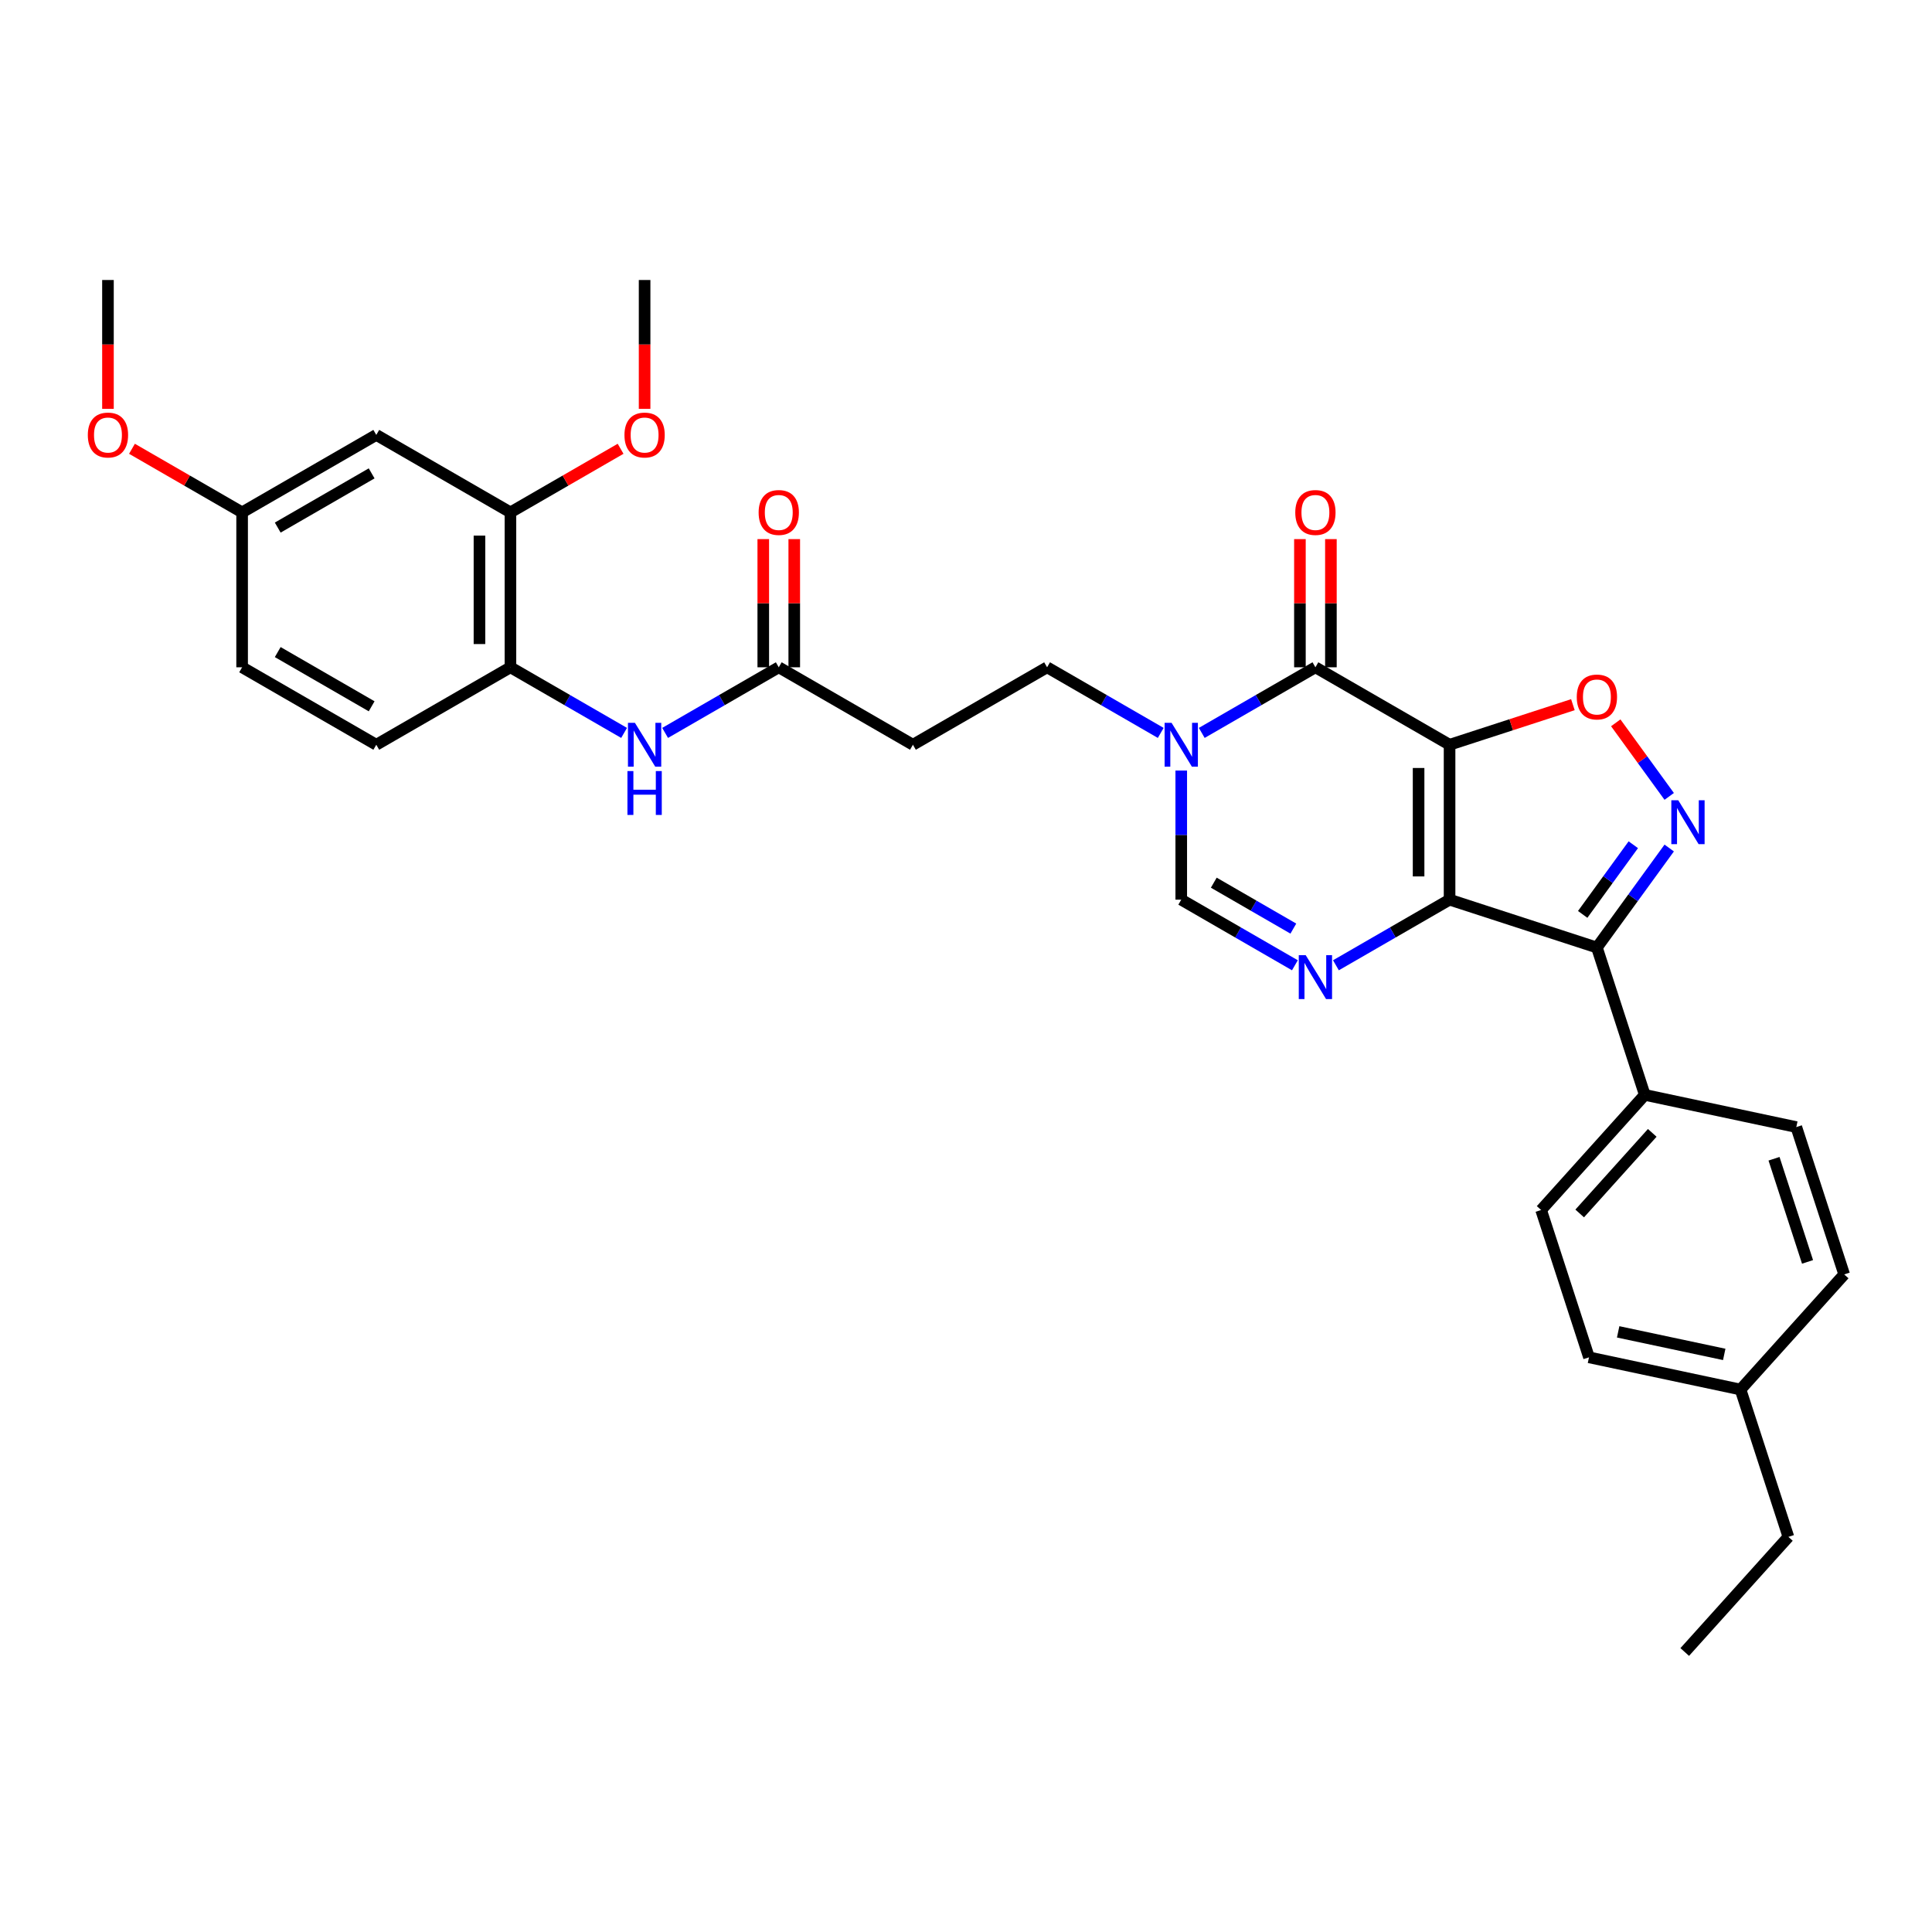 <?xml version='1.0' encoding='iso-8859-1'?>
<svg version='1.1' baseProfile='full'
              xmlns='http://www.w3.org/2000/svg'
                      xmlns:rdkit='http://www.rdkit.org/xml'
                      xmlns:xlink='http://www.w3.org/1999/xlink'
                  xml:space='preserve'
width='1000px' height='1000px' viewBox='0 0 1000 1000'>
<!-- END OF HEADER -->
<rect style='opacity:1.0;fill:#FFFFFF;stroke:none' width='1000' height='1000' x='0' y='0'> </rect>
<path class='bond-0' d='M 750.296,385.481 L 750.296,465.665' style='fill:none;fill-rule:evenodd;stroke:#000000;stroke-width:6px;stroke-linecap:butt;stroke-linejoin:miter;stroke-opacity:1' />
<path class='bond-0' d='M 734.26,397.509 L 734.26,453.638' style='fill:none;fill-rule:evenodd;stroke:#000000;stroke-width:6px;stroke-linecap:butt;stroke-linejoin:miter;stroke-opacity:1' />
<path class='bond-1' d='M 750.296,385.481 L 680.855,345.389' style='fill:none;fill-rule:evenodd;stroke:#000000;stroke-width:6px;stroke-linecap:butt;stroke-linejoin:miter;stroke-opacity:1' />
<path class='bond-5' d='M 750.296,385.481 L 782.212,375.111' style='fill:none;fill-rule:evenodd;stroke:#000000;stroke-width:6px;stroke-linecap:butt;stroke-linejoin:miter;stroke-opacity:1' />
<path class='bond-5' d='M 782.212,375.111 L 814.128,364.741' style='fill:none;fill-rule:evenodd;stroke:#FF0000;stroke-width:6px;stroke-linecap:butt;stroke-linejoin:miter;stroke-opacity:1' />
<path class='bond-2' d='M 750.296,465.665 L 826.556,490.444' style='fill:none;fill-rule:evenodd;stroke:#000000;stroke-width:6px;stroke-linecap:butt;stroke-linejoin:miter;stroke-opacity:1' />
<path class='bond-3' d='M 750.296,465.665 L 720.884,482.647' style='fill:none;fill-rule:evenodd;stroke:#000000;stroke-width:6px;stroke-linecap:butt;stroke-linejoin:miter;stroke-opacity:1' />
<path class='bond-3' d='M 720.884,482.647 L 691.471,499.628' style='fill:none;fill-rule:evenodd;stroke:#0000FF;stroke-width:6px;stroke-linecap:butt;stroke-linejoin:miter;stroke-opacity:1' />
<path class='bond-6' d='M 680.855,345.389 L 651.442,362.37' style='fill:none;fill-rule:evenodd;stroke:#000000;stroke-width:6px;stroke-linecap:butt;stroke-linejoin:miter;stroke-opacity:1' />
<path class='bond-6' d='M 651.442,362.37 L 622.029,379.352' style='fill:none;fill-rule:evenodd;stroke:#0000FF;stroke-width:6px;stroke-linecap:butt;stroke-linejoin:miter;stroke-opacity:1' />
<path class='bond-16' d='M 688.873,345.389 L 688.873,312.216' style='fill:none;fill-rule:evenodd;stroke:#000000;stroke-width:6px;stroke-linecap:butt;stroke-linejoin:miter;stroke-opacity:1' />
<path class='bond-16' d='M 688.873,312.216 L 688.873,279.044' style='fill:none;fill-rule:evenodd;stroke:#FF0000;stroke-width:6px;stroke-linecap:butt;stroke-linejoin:miter;stroke-opacity:1' />
<path class='bond-16' d='M 672.836,345.389 L 672.836,312.216' style='fill:none;fill-rule:evenodd;stroke:#000000;stroke-width:6px;stroke-linecap:butt;stroke-linejoin:miter;stroke-opacity:1' />
<path class='bond-16' d='M 672.836,312.216 L 672.836,279.044' style='fill:none;fill-rule:evenodd;stroke:#FF0000;stroke-width:6px;stroke-linecap:butt;stroke-linejoin:miter;stroke-opacity:1' />
<path class='bond-12' d='M 826.556,490.444 L 851.335,566.704' style='fill:none;fill-rule:evenodd;stroke:#000000;stroke-width:6px;stroke-linecap:butt;stroke-linejoin:miter;stroke-opacity:1' />
<path class='bond-32' d='M 826.556,490.444 L 845.269,464.688' style='fill:none;fill-rule:evenodd;stroke:#000000;stroke-width:6px;stroke-linecap:butt;stroke-linejoin:miter;stroke-opacity:1' />
<path class='bond-32' d='M 845.269,464.688 L 863.982,438.932' style='fill:none;fill-rule:evenodd;stroke:#0000FF;stroke-width:6px;stroke-linecap:butt;stroke-linejoin:miter;stroke-opacity:1' />
<path class='bond-32' d='M 819.196,473.291 L 832.295,455.262' style='fill:none;fill-rule:evenodd;stroke:#000000;stroke-width:6px;stroke-linecap:butt;stroke-linejoin:miter;stroke-opacity:1' />
<path class='bond-32' d='M 832.295,455.262 L 845.394,437.233' style='fill:none;fill-rule:evenodd;stroke:#0000FF;stroke-width:6px;stroke-linecap:butt;stroke-linejoin:miter;stroke-opacity:1' />
<path class='bond-33' d='M 670.238,499.628 L 640.826,482.647' style='fill:none;fill-rule:evenodd;stroke:#0000FF;stroke-width:6px;stroke-linecap:butt;stroke-linejoin:miter;stroke-opacity:1' />
<path class='bond-33' d='M 640.826,482.647 L 611.413,465.665' style='fill:none;fill-rule:evenodd;stroke:#000000;stroke-width:6px;stroke-linecap:butt;stroke-linejoin:miter;stroke-opacity:1' />
<path class='bond-33' d='M 669.433,480.646 L 648.844,468.759' style='fill:none;fill-rule:evenodd;stroke:#0000FF;stroke-width:6px;stroke-linecap:butt;stroke-linejoin:miter;stroke-opacity:1' />
<path class='bond-33' d='M 648.844,468.759 L 628.255,456.872' style='fill:none;fill-rule:evenodd;stroke:#000000;stroke-width:6px;stroke-linecap:butt;stroke-linejoin:miter;stroke-opacity:1' />
<path class='bond-4' d='M 863.982,412.215 L 850.147,393.172' style='fill:none;fill-rule:evenodd;stroke:#0000FF;stroke-width:6px;stroke-linecap:butt;stroke-linejoin:miter;stroke-opacity:1' />
<path class='bond-4' d='M 850.147,393.172 L 836.312,374.13' style='fill:none;fill-rule:evenodd;stroke:#FF0000;stroke-width:6px;stroke-linecap:butt;stroke-linejoin:miter;stroke-opacity:1' />
<path class='bond-7' d='M 611.413,398.84 L 611.413,432.253' style='fill:none;fill-rule:evenodd;stroke:#0000FF;stroke-width:6px;stroke-linecap:butt;stroke-linejoin:miter;stroke-opacity:1' />
<path class='bond-7' d='M 611.413,432.253 L 611.413,465.665' style='fill:none;fill-rule:evenodd;stroke:#000000;stroke-width:6px;stroke-linecap:butt;stroke-linejoin:miter;stroke-opacity:1' />
<path class='bond-14' d='M 600.796,379.352 L 571.384,362.37' style='fill:none;fill-rule:evenodd;stroke:#0000FF;stroke-width:6px;stroke-linecap:butt;stroke-linejoin:miter;stroke-opacity:1' />
<path class='bond-14' d='M 571.384,362.37 L 541.971,345.389' style='fill:none;fill-rule:evenodd;stroke:#000000;stroke-width:6px;stroke-linecap:butt;stroke-linejoin:miter;stroke-opacity:1' />
<path class='bond-8' d='M 344.262,379.352 L 373.675,362.37' style='fill:none;fill-rule:evenodd;stroke:#0000FF;stroke-width:6px;stroke-linecap:butt;stroke-linejoin:miter;stroke-opacity:1' />
<path class='bond-8' d='M 373.675,362.37 L 403.088,345.389' style='fill:none;fill-rule:evenodd;stroke:#000000;stroke-width:6px;stroke-linecap:butt;stroke-linejoin:miter;stroke-opacity:1' />
<path class='bond-10' d='M 323.029,379.352 L 293.617,362.37' style='fill:none;fill-rule:evenodd;stroke:#0000FF;stroke-width:6px;stroke-linecap:butt;stroke-linejoin:miter;stroke-opacity:1' />
<path class='bond-10' d='M 293.617,362.37 L 264.204,345.389' style='fill:none;fill-rule:evenodd;stroke:#000000;stroke-width:6px;stroke-linecap:butt;stroke-linejoin:miter;stroke-opacity:1' />
<path class='bond-9' d='M 403.088,345.389 L 472.529,385.481' style='fill:none;fill-rule:evenodd;stroke:#000000;stroke-width:6px;stroke-linecap:butt;stroke-linejoin:miter;stroke-opacity:1' />
<path class='bond-17' d='M 411.106,345.389 L 411.106,312.216' style='fill:none;fill-rule:evenodd;stroke:#000000;stroke-width:6px;stroke-linecap:butt;stroke-linejoin:miter;stroke-opacity:1' />
<path class='bond-17' d='M 411.106,312.216 L 411.106,279.044' style='fill:none;fill-rule:evenodd;stroke:#FF0000;stroke-width:6px;stroke-linecap:butt;stroke-linejoin:miter;stroke-opacity:1' />
<path class='bond-17' d='M 395.069,345.389 L 395.069,312.216' style='fill:none;fill-rule:evenodd;stroke:#000000;stroke-width:6px;stroke-linecap:butt;stroke-linejoin:miter;stroke-opacity:1' />
<path class='bond-17' d='M 395.069,312.216 L 395.069,279.044' style='fill:none;fill-rule:evenodd;stroke:#FF0000;stroke-width:6px;stroke-linecap:butt;stroke-linejoin:miter;stroke-opacity:1' />
<path class='bond-11' d='M 264.204,345.389 L 264.204,265.204' style='fill:none;fill-rule:evenodd;stroke:#000000;stroke-width:6px;stroke-linecap:butt;stroke-linejoin:miter;stroke-opacity:1' />
<path class='bond-11' d='M 248.167,333.361 L 248.167,277.232' style='fill:none;fill-rule:evenodd;stroke:#000000;stroke-width:6px;stroke-linecap:butt;stroke-linejoin:miter;stroke-opacity:1' />
<path class='bond-18' d='M 264.204,345.389 L 194.762,385.481' style='fill:none;fill-rule:evenodd;stroke:#000000;stroke-width:6px;stroke-linecap:butt;stroke-linejoin:miter;stroke-opacity:1' />
<path class='bond-15' d='M 264.204,265.204 L 194.762,225.112' style='fill:none;fill-rule:evenodd;stroke:#000000;stroke-width:6px;stroke-linecap:butt;stroke-linejoin:miter;stroke-opacity:1' />
<path class='bond-23' d='M 264.204,265.204 L 292.711,248.746' style='fill:none;fill-rule:evenodd;stroke:#000000;stroke-width:6px;stroke-linecap:butt;stroke-linejoin:miter;stroke-opacity:1' />
<path class='bond-23' d='M 292.711,248.746 L 321.217,232.288' style='fill:none;fill-rule:evenodd;stroke:#FF0000;stroke-width:6px;stroke-linecap:butt;stroke-linejoin:miter;stroke-opacity:1' />
<path class='bond-19' d='M 851.335,566.704 L 797.681,626.293' style='fill:none;fill-rule:evenodd;stroke:#000000;stroke-width:6px;stroke-linecap:butt;stroke-linejoin:miter;stroke-opacity:1' />
<path class='bond-19' d='M 855.204,586.373 L 817.647,628.085' style='fill:none;fill-rule:evenodd;stroke:#000000;stroke-width:6px;stroke-linecap:butt;stroke-linejoin:miter;stroke-opacity:1' />
<path class='bond-20' d='M 851.335,566.704 L 929.767,583.375' style='fill:none;fill-rule:evenodd;stroke:#000000;stroke-width:6px;stroke-linecap:butt;stroke-linejoin:miter;stroke-opacity:1' />
<path class='bond-13' d='M 472.529,385.481 L 541.971,345.389' style='fill:none;fill-rule:evenodd;stroke:#000000;stroke-width:6px;stroke-linecap:butt;stroke-linejoin:miter;stroke-opacity:1' />
<path class='bond-35' d='M 194.762,225.112 L 125.32,265.204' style='fill:none;fill-rule:evenodd;stroke:#000000;stroke-width:6px;stroke-linecap:butt;stroke-linejoin:miter;stroke-opacity:1' />
<path class='bond-35' d='M 192.364,245.014 L 143.755,273.079' style='fill:none;fill-rule:evenodd;stroke:#000000;stroke-width:6px;stroke-linecap:butt;stroke-linejoin:miter;stroke-opacity:1' />
<path class='bond-22' d='M 194.762,385.481 L 125.32,345.389' style='fill:none;fill-rule:evenodd;stroke:#000000;stroke-width:6px;stroke-linecap:butt;stroke-linejoin:miter;stroke-opacity:1' />
<path class='bond-22' d='M 192.364,365.579 L 143.755,337.514' style='fill:none;fill-rule:evenodd;stroke:#000000;stroke-width:6px;stroke-linecap:butt;stroke-linejoin:miter;stroke-opacity:1' />
<path class='bond-24' d='M 797.681,626.293 L 822.459,702.552' style='fill:none;fill-rule:evenodd;stroke:#000000;stroke-width:6px;stroke-linecap:butt;stroke-linejoin:miter;stroke-opacity:1' />
<path class='bond-25' d='M 929.767,583.375 L 954.545,659.635' style='fill:none;fill-rule:evenodd;stroke:#000000;stroke-width:6px;stroke-linecap:butt;stroke-linejoin:miter;stroke-opacity:1' />
<path class='bond-25' d='M 918.232,599.77 L 935.577,653.152' style='fill:none;fill-rule:evenodd;stroke:#000000;stroke-width:6px;stroke-linecap:butt;stroke-linejoin:miter;stroke-opacity:1' />
<path class='bond-21' d='M 125.32,265.204 L 125.32,345.389' style='fill:none;fill-rule:evenodd;stroke:#000000;stroke-width:6px;stroke-linecap:butt;stroke-linejoin:miter;stroke-opacity:1' />
<path class='bond-27' d='M 125.32,265.204 L 96.814,248.746' style='fill:none;fill-rule:evenodd;stroke:#000000;stroke-width:6px;stroke-linecap:butt;stroke-linejoin:miter;stroke-opacity:1' />
<path class='bond-27' d='M 96.814,248.746 L 68.307,232.288' style='fill:none;fill-rule:evenodd;stroke:#FF0000;stroke-width:6px;stroke-linecap:butt;stroke-linejoin:miter;stroke-opacity:1' />
<path class='bond-29' d='M 333.646,211.625 L 333.646,178.276' style='fill:none;fill-rule:evenodd;stroke:#FF0000;stroke-width:6px;stroke-linecap:butt;stroke-linejoin:miter;stroke-opacity:1' />
<path class='bond-29' d='M 333.646,178.276 L 333.646,144.928' style='fill:none;fill-rule:evenodd;stroke:#000000;stroke-width:6px;stroke-linecap:butt;stroke-linejoin:miter;stroke-opacity:1' />
<path class='bond-34' d='M 822.459,702.552 L 900.892,719.224' style='fill:none;fill-rule:evenodd;stroke:#000000;stroke-width:6px;stroke-linecap:butt;stroke-linejoin:miter;stroke-opacity:1' />
<path class='bond-34' d='M 837.558,689.367 L 892.461,701.037' style='fill:none;fill-rule:evenodd;stroke:#000000;stroke-width:6px;stroke-linecap:butt;stroke-linejoin:miter;stroke-opacity:1' />
<path class='bond-26' d='M 954.545,659.635 L 900.892,719.224' style='fill:none;fill-rule:evenodd;stroke:#000000;stroke-width:6px;stroke-linecap:butt;stroke-linejoin:miter;stroke-opacity:1' />
<path class='bond-28' d='M 900.892,719.224 L 925.67,795.484' style='fill:none;fill-rule:evenodd;stroke:#000000;stroke-width:6px;stroke-linecap:butt;stroke-linejoin:miter;stroke-opacity:1' />
<path class='bond-30' d='M 55.879,211.625 L 55.879,178.276' style='fill:none;fill-rule:evenodd;stroke:#FF0000;stroke-width:6px;stroke-linecap:butt;stroke-linejoin:miter;stroke-opacity:1' />
<path class='bond-30' d='M 55.879,178.276 L 55.879,144.928' style='fill:none;fill-rule:evenodd;stroke:#000000;stroke-width:6px;stroke-linecap:butt;stroke-linejoin:miter;stroke-opacity:1' />
<path class='bond-31' d='M 925.67,795.484 L 872.016,855.072' style='fill:none;fill-rule:evenodd;stroke:#000000;stroke-width:6px;stroke-linecap:butt;stroke-linejoin:miter;stroke-opacity:1' />
<path  class='atom-4' d='M 675.835 494.404
L 683.276 506.431
Q 684.014 507.618, 685.201 509.767
Q 686.387 511.916, 686.452 512.044
L 686.452 494.404
L 689.467 494.404
L 689.467 517.112
L 686.355 517.112
L 678.369 503.962
Q 677.439 502.422, 676.445 500.658
Q 675.482 498.894, 675.194 498.349
L 675.194 517.112
L 672.243 517.112
L 672.243 494.404
L 675.835 494.404
' fill='#0000FF'/>
<path  class='atom-5' d='M 868.668 414.219
L 876.109 426.247
Q 876.847 427.434, 878.034 429.582
Q 879.22 431.731, 879.285 431.86
L 879.285 414.219
L 882.3 414.219
L 882.3 436.927
L 879.188 436.927
L 871.202 423.777
Q 870.272 422.238, 869.278 420.474
Q 868.315 418.709, 868.027 418.164
L 868.027 436.927
L 865.076 436.927
L 865.076 414.219
L 868.668 414.219
' fill='#0000FF'/>
<path  class='atom-6' d='M 816.132 360.767
Q 816.132 355.314, 818.827 352.267
Q 821.521 349.22, 826.556 349.22
Q 831.592 349.22, 834.286 352.267
Q 836.98 355.314, 836.98 360.767
Q 836.98 366.283, 834.254 369.427
Q 831.528 372.538, 826.556 372.538
Q 821.553 372.538, 818.827 369.427
Q 816.132 366.316, 816.132 360.767
M 826.556 369.972
Q 830.02 369.972, 831.881 367.663
Q 833.773 365.321, 833.773 360.767
Q 833.773 356.309, 831.881 354.063
Q 830.02 351.786, 826.556 351.786
Q 823.092 351.786, 821.2 354.031
Q 819.34 356.276, 819.34 360.767
Q 819.34 365.353, 821.2 367.663
Q 823.092 369.972, 826.556 369.972
' fill='#FF0000'/>
<path  class='atom-7' d='M 606.393 374.127
L 613.834 386.155
Q 614.572 387.341, 615.759 389.49
Q 616.946 391.639, 617.01 391.767
L 617.01 374.127
L 620.025 374.127
L 620.025 396.835
L 616.914 396.835
L 608.927 383.685
Q 607.997 382.145, 607.003 380.381
Q 606.041 378.617, 605.752 378.072
L 605.752 396.835
L 602.801 396.835
L 602.801 374.127
L 606.393 374.127
' fill='#0000FF'/>
<path  class='atom-9' d='M 328.626 374.127
L 336.067 386.155
Q 336.805 387.341, 337.992 389.49
Q 339.178 391.639, 339.243 391.767
L 339.243 374.127
L 342.258 374.127
L 342.258 396.835
L 339.146 396.835
L 331.16 383.685
Q 330.23 382.145, 329.236 380.381
Q 328.273 378.617, 327.985 378.072
L 327.985 396.835
L 325.034 396.835
L 325.034 374.127
L 328.626 374.127
' fill='#0000FF'/>
<path  class='atom-9' d='M 324.761 399.106
L 327.84 399.106
L 327.84 408.76
L 339.451 408.76
L 339.451 399.106
L 342.53 399.106
L 342.53 421.814
L 339.451 421.814
L 339.451 411.326
L 327.84 411.326
L 327.84 421.814
L 324.761 421.814
L 324.761 399.106
' fill='#0000FF'/>
<path  class='atom-17' d='M 670.431 265.268
Q 670.431 259.816, 673.125 256.769
Q 675.819 253.722, 680.855 253.722
Q 685.89 253.722, 688.584 256.769
Q 691.279 259.816, 691.279 265.268
Q 691.279 270.785, 688.552 273.928
Q 685.826 277.04, 680.855 277.04
Q 675.851 277.04, 673.125 273.928
Q 670.431 270.817, 670.431 265.268
M 680.855 274.474
Q 684.319 274.474, 686.179 272.164
Q 688.071 269.823, 688.071 265.268
Q 688.071 260.81, 686.179 258.565
Q 684.319 256.288, 680.855 256.288
Q 677.391 256.288, 675.498 258.533
Q 673.638 260.778, 673.638 265.268
Q 673.638 269.855, 675.498 272.164
Q 677.391 274.474, 680.855 274.474
' fill='#FF0000'/>
<path  class='atom-18' d='M 392.664 265.268
Q 392.664 259.816, 395.358 256.769
Q 398.052 253.722, 403.088 253.722
Q 408.123 253.722, 410.817 256.769
Q 413.511 259.816, 413.511 265.268
Q 413.511 270.785, 410.785 273.928
Q 408.059 277.04, 403.088 277.04
Q 398.084 277.04, 395.358 273.928
Q 392.664 270.817, 392.664 265.268
M 403.088 274.474
Q 406.551 274.474, 408.412 272.164
Q 410.304 269.823, 410.304 265.268
Q 410.304 260.81, 408.412 258.565
Q 406.551 256.288, 403.088 256.288
Q 399.624 256.288, 397.731 258.533
Q 395.871 260.778, 395.871 265.268
Q 395.871 269.855, 397.731 272.164
Q 399.624 274.474, 403.088 274.474
' fill='#FF0000'/>
<path  class='atom-24' d='M 323.222 225.176
Q 323.222 219.724, 325.916 216.677
Q 328.61 213.63, 333.646 213.63
Q 338.681 213.63, 341.375 216.677
Q 344.07 219.724, 344.07 225.176
Q 344.07 230.693, 341.343 233.836
Q 338.617 236.947, 333.646 236.947
Q 328.642 236.947, 325.916 233.836
Q 323.222 230.725, 323.222 225.176
M 333.646 234.381
Q 337.11 234.381, 338.97 232.072
Q 340.862 229.731, 340.862 225.176
Q 340.862 220.718, 338.97 218.473
Q 337.11 216.196, 333.646 216.196
Q 330.182 216.196, 328.289 218.441
Q 326.429 220.686, 326.429 225.176
Q 326.429 229.763, 328.289 232.072
Q 330.182 234.381, 333.646 234.381
' fill='#FF0000'/>
<path  class='atom-28' d='M 45.455 225.176
Q 45.455 219.724, 48.149 216.677
Q 50.843 213.63, 55.879 213.63
Q 60.914 213.63, 63.608 216.677
Q 66.302 219.724, 66.302 225.176
Q 66.302 230.693, 63.576 233.836
Q 60.85 236.947, 55.879 236.947
Q 50.875 236.947, 48.149 233.836
Q 45.455 230.725, 45.455 225.176
M 55.879 234.381
Q 59.343 234.381, 61.203 232.072
Q 63.095 229.731, 63.095 225.176
Q 63.095 220.718, 61.203 218.473
Q 59.343 216.196, 55.879 216.196
Q 52.415 216.196, 50.522 218.441
Q 48.662 220.686, 48.662 225.176
Q 48.662 229.763, 50.522 232.072
Q 52.415 234.381, 55.879 234.381
' fill='#FF0000'/>
</svg>
